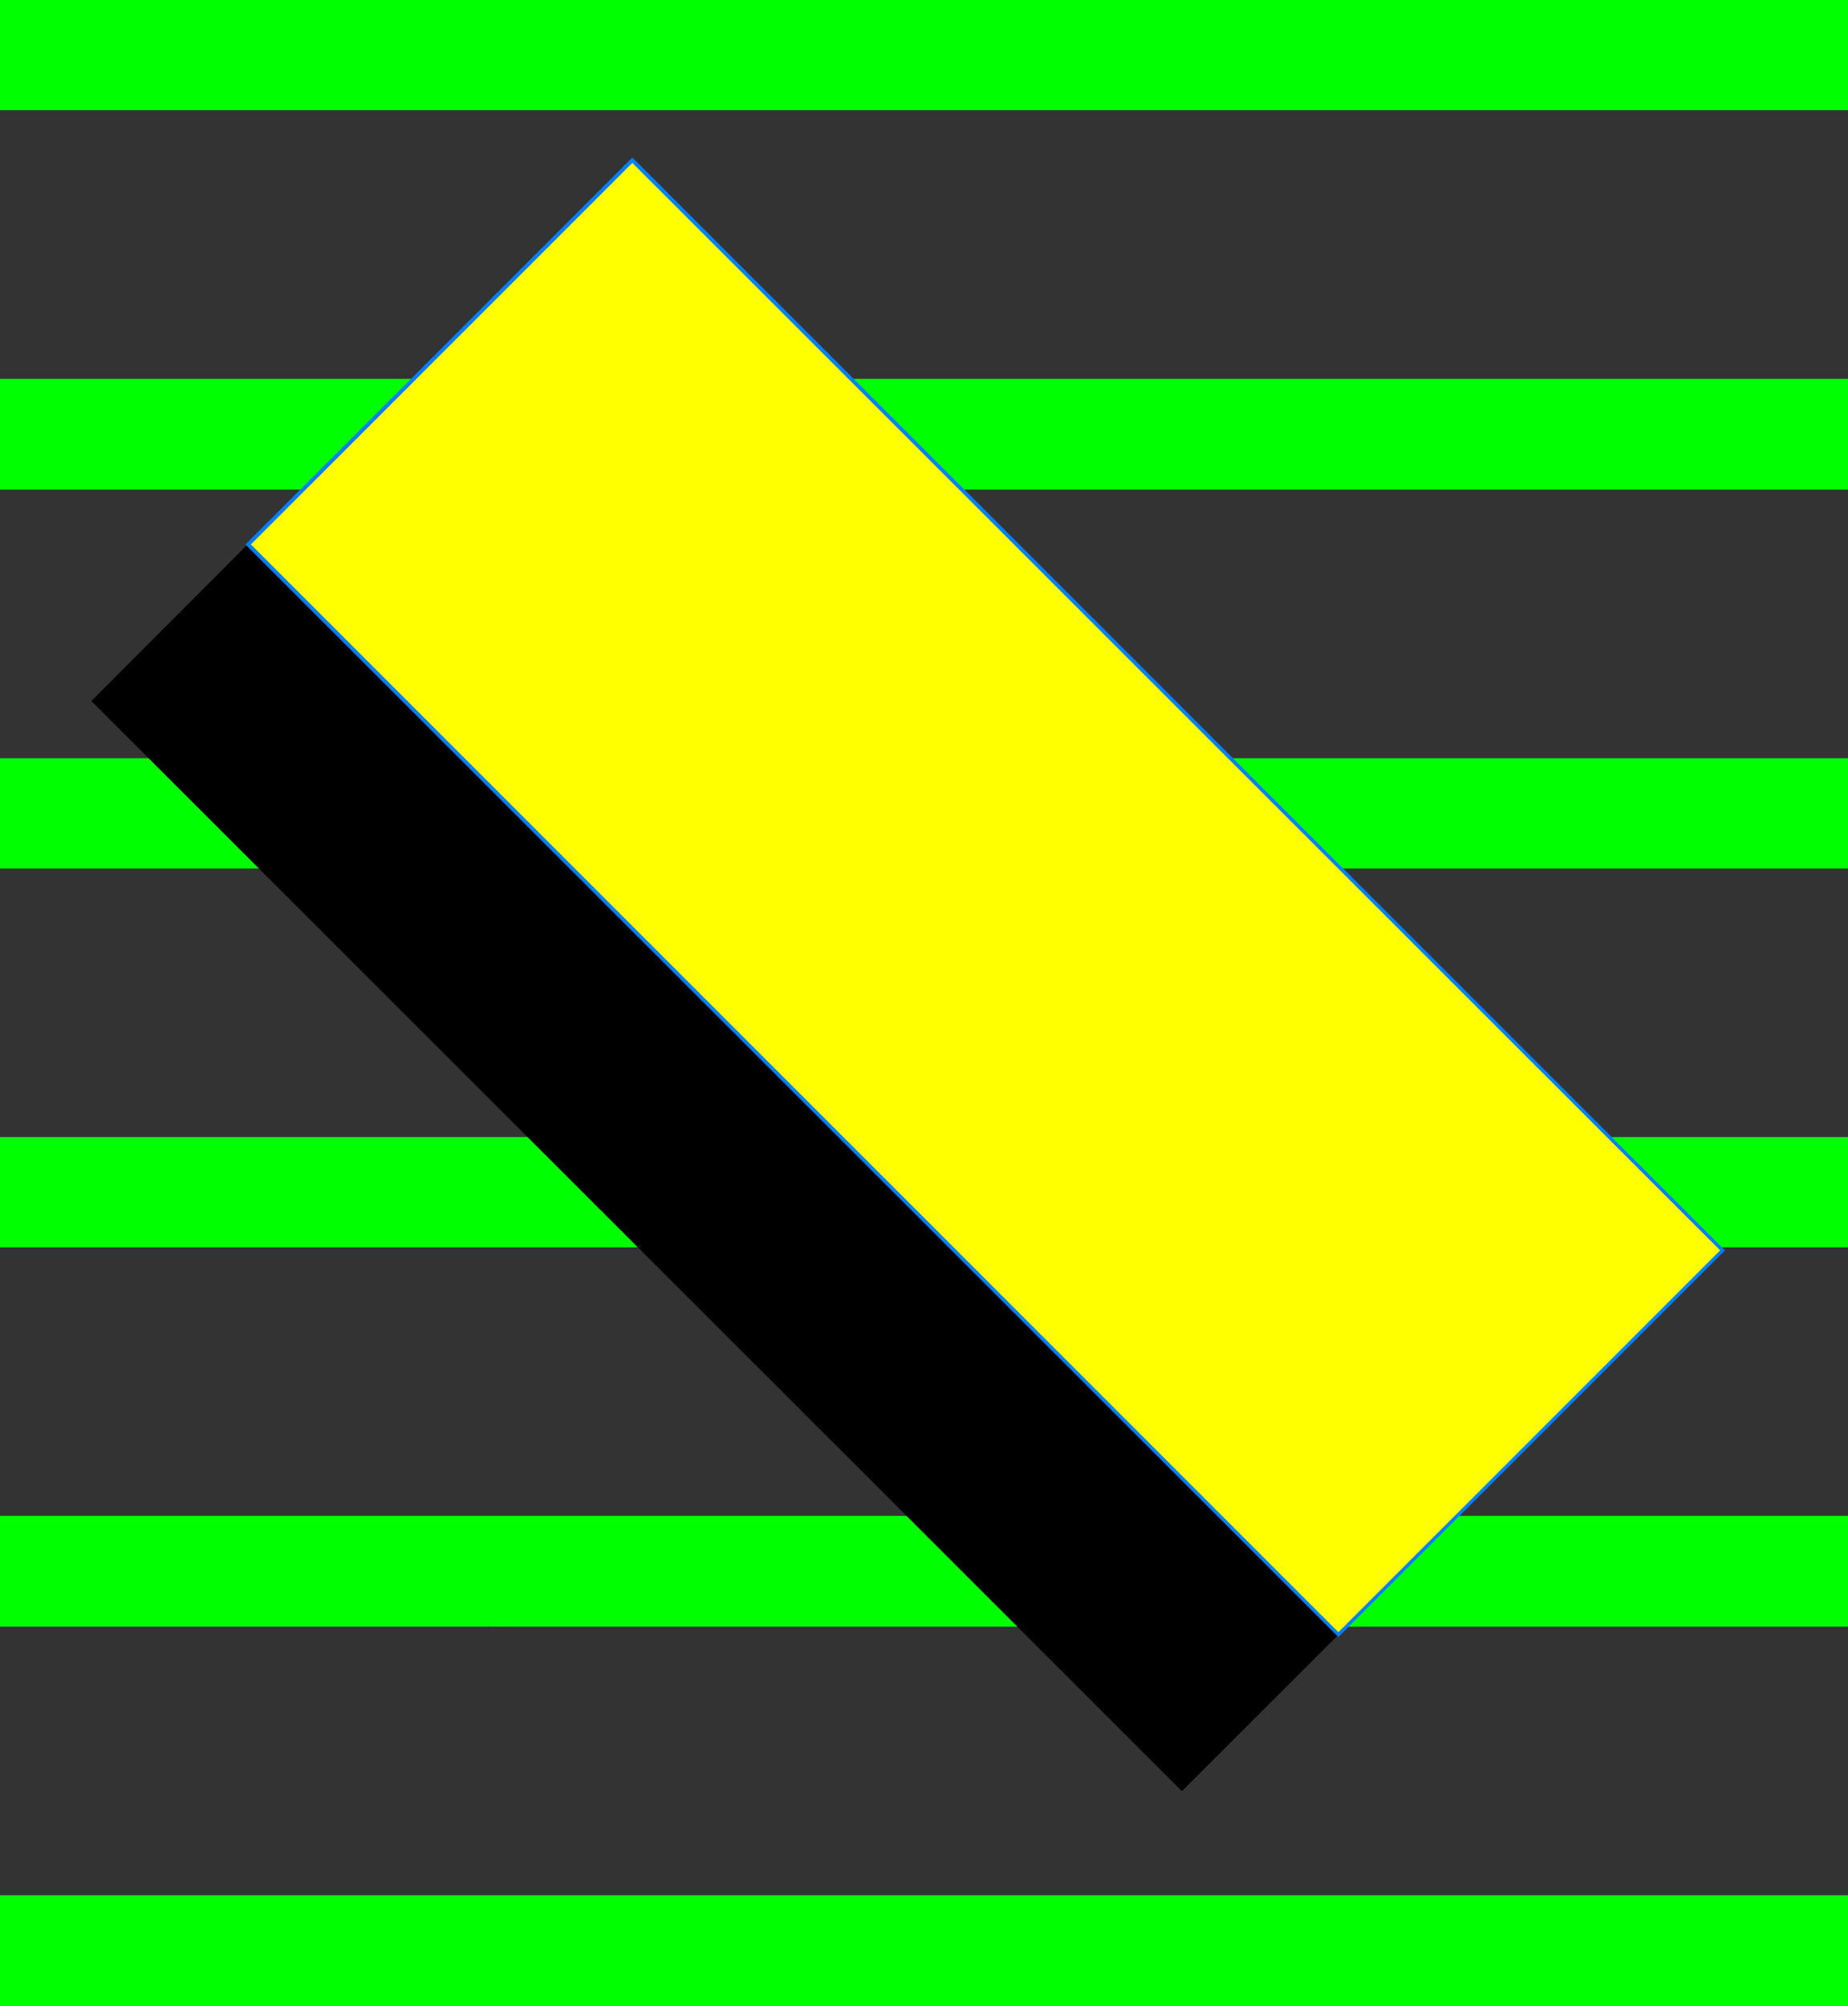 <?xml version="1.0" encoding="UTF-8" standalone="no"?>
<svg
   version="1.0"
   width="129.766mm"
   height="140.832mm"
   id="svg12"
   sodipodi:docname="Lean I.wmf"
   xmlns:inkscape="http://www.inkscape.org/namespaces/inkscape"
   xmlns:sodipodi="http://sodipodi.sourceforge.net/DTD/sodipodi-0.dtd"
   xmlns="http://www.w3.org/2000/svg"
   xmlns:svg="http://www.w3.org/2000/svg">
  <rect width="100%" height="100%" fill="#333333" stroke="none"/>
  <sodipodi:namedview
     id="namedview12"
     pagecolor="#ffffff"
     bordercolor="#000000"
     borderopacity="0.25"
     inkscape:showpageshadow="2"
     inkscape:pageopacity="0.0"
     inkscape:pagecheckerboard="0"
     inkscape:deskcolor="#d1d1d1"
     inkscape:document-units="mm" />
  <defs
     id="defs1">
    <pattern
       id="WMFhbasepattern"
       patternUnits="userSpaceOnUse"
       width="6"
       height="6"
       x="0"
       y="0" />
  </defs>
  <path
     style="fill:#00ff00;fill-opacity:1;fill-rule:evenodd;stroke:none"
     d="M 490.455,29.248 V 0 H 0 v 29.248 z"
     id="path1" />
  <path
     style="fill:#00ff00;fill-opacity:1;fill-rule:evenodd;stroke:none"
     d="M 490.455,129.918 V 100.509 H 0 v 29.409 z"
     id="path2" />
  <path
     style="fill:#00ff00;fill-opacity:1;fill-rule:evenodd;stroke:none"
     d="M 490.455,230.427 V 201.179 H 0 v 29.248 z"
     id="path3" />
  <path
     style="fill:#00ff00;fill-opacity:1;fill-rule:evenodd;stroke:none"
     d="M 490.455,330.936 V 301.688 H 0 v 29.248 z"
     id="path4" />
  <path
     style="fill:#00ff00;fill-opacity:1;fill-rule:evenodd;stroke:none"
     d="M 490.455,431.607 V 402.197 H 0 v 29.409 z"
     id="path5" />
  <path
     style="fill:#00ff00;fill-opacity:1;fill-rule:evenodd;stroke:none"
     d="M 490.455,532.277 V 502.868 H 0 v 29.409 z"
     id="path6" />
  <path
     style="fill:#000000;fill-opacity:1;fill-rule:evenodd;stroke:none"
     d="M 313.665,475.236 24.24,185.99 126.209,83.865 415.796,373.273 Z"
     id="path7" />
  <path
     style="fill:#ffff00;fill-opacity:1;fill-rule:evenodd;stroke:none"
     d="M 355.196,433.707 65.771,144.461 167.741,42.498 457.166,331.744 Z"
     id="path8" />
  <path
     style="fill:#007fff;fill-opacity:1;fill-rule:evenodd;stroke:none"
     d="m 65.448,144.138 v 0.646 L 354.873,434.031 355.52,433.384 66.256,144.138 v 0.646 l -0.808,-0.646 -0.323,0.323 0.323,0.323 z"
     id="path9" />
  <path
     style="fill:#007fff;fill-opacity:1;fill-rule:evenodd;stroke:none"
     d="m 168.225,42.175 h -0.808 L 65.448,144.138 66.256,144.785 168.225,42.821 h -0.808 l 0.808,-0.646 -0.485,-0.323 -0.323,0.323 z"
     id="path10" />
  <path
     style="fill:#007fff;fill-opacity:1;fill-rule:evenodd;stroke:none"
     d="m 457.489,332.067 v -0.646 L 168.225,42.175 l -0.808,0.646 289.425,289.246 v -0.646 l 0.646,0.646 0.323,-0.323 -0.323,-0.323 z"
     id="path11" />
  <path
     style="fill:#007fff;fill-opacity:1;fill-rule:evenodd;stroke:none"
     d="m 354.873,434.031 h 0.646 l 101.969,-101.963 -0.646,-0.646 -101.969,101.963 h 0.646 l -0.646,0.646 0.323,0.323 0.323,-0.323 z"
     id="path12" />
</svg>
